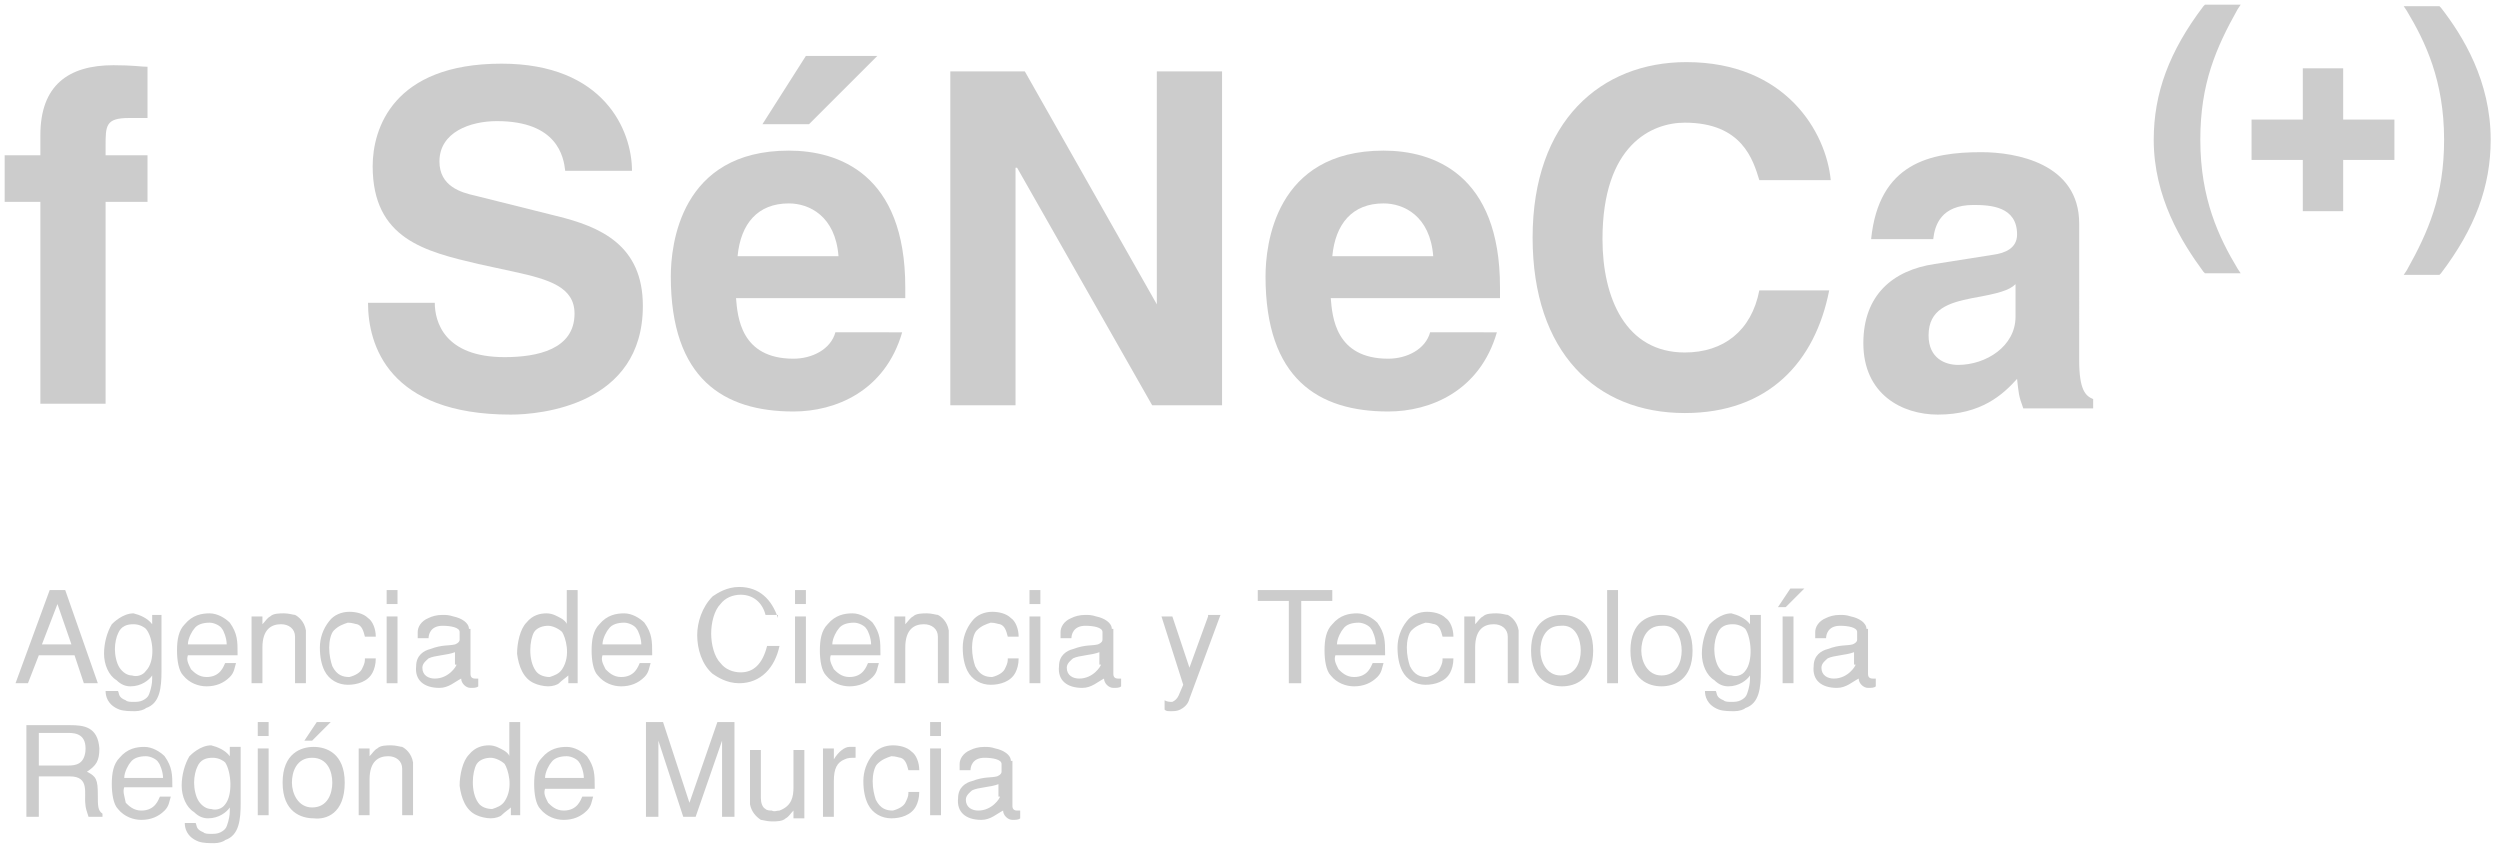 <?xml version="1.0" encoding="utf-8"?>
<!-- Generator: Adobe Illustrator 19.0.0, SVG Export Plug-In . SVG Version: 6.00 Build 0)  -->
<svg version="1.1" id="Capa_1" xmlns="http://www.w3.org/2000/svg" xmlns:xlink="http://www.w3.org/1999/xlink" x="0px" y="0px"
	 viewBox="0 0 161 55" style="enable-background:new 0 0 161 55;" xml:space="preserve">
<style type="text/css">
	.st0{fill-rule:evenodd;clip-rule:evenodd;fill:#CCCCCC;}
	.st1{fill:#CCCCCC;}
</style>
<g id="XMLID_3318_">
	<g id="XMLID_3354_">
		<g id="XMLID_3486_">
			<path id="XMLID_3487_" class="st0" d="M4.4,47.2c0.5,0,1.2,0.1,1.1,1.2c-0.1,0.8-0.6,0.9-1.1,0.9H2.5v-2.1H4.4z M1.7,52.6h0.8V50
				h2c1.3,0,0.9,1.1,1,1.8c0,0.2,0.1,0.5,0.2,0.8h0.9v-0.2c-0.3-0.2-0.3-0.5-0.3-1.2c0-1-0.1-1.2-0.7-1.5c0.6-0.4,0.8-0.7,0.8-1.5
				c-0.1-1.4-1-1.5-1.9-1.5H1.7V52.6z"/>
		</g>
		<g id="XMLID_3482_">
			<path id="XMLID_3483_" class="st0" d="M8,50.1c0-0.4,0.3-0.9,0.4-1c0.2-0.3,0.6-0.4,1-0.4c0.3,0,0.7,0.2,0.8,0.4
				c0.1,0.1,0.3,0.6,0.3,1H8z M11.1,50.7c0-0.8,0-1.3-0.5-2c-0.3-0.3-0.8-0.6-1.3-0.6c-0.5,0-1.1,0.1-1.6,0.7
				c-0.4,0.4-0.5,1-0.5,1.7c0,0.6,0.1,1.3,0.4,1.6c0.4,0.5,1,0.7,1.5,0.7c0.6,0,1.1-0.2,1.5-0.6c0.3-0.3,0.3-0.6,0.4-0.9h-0.7
				c-0.1,0.2-0.3,0.9-1.2,0.9c-0.5,0-0.8-0.3-1-0.5C8,51.2,7.9,51,8,50.7H11.1z"/>
		</g>
		<g id="XMLID_3478_">
			<path id="XMLID_3479_" class="st0" d="M14.5,51.8c-0.2,0.3-0.6,0.4-0.9,0.3c-0.3,0-0.6-0.2-0.8-0.5c-0.2-0.3-0.3-0.8-0.3-1.2
				c0-0.4,0.1-0.8,0.2-1c0.2-0.5,0.6-0.6,1-0.6c0.4,0,0.7,0.2,0.8,0.3C14.9,49.7,15,51.2,14.5,51.8z M14.8,48.2v0.5h0
				c-0.3-0.4-0.8-0.6-1.2-0.7c-0.7,0-1.3,0.6-1.4,0.7c-0.3,0.5-0.5,1.2-0.5,1.9c0,0.7,0.3,1.4,0.8,1.7c0.3,0.3,0.6,0.4,0.9,0.4
				c0.7,0,1.2-0.4,1.4-0.7c0,0.4,0,0.5-0.1,0.9c-0.1,0.3-0.1,0.5-0.5,0.7c-0.2,0.1-0.4,0.1-0.6,0.1c-0.2,0-0.4,0-0.5-0.1
				c-0.5-0.2-0.4-0.4-0.5-0.6h-0.7c0,0.3,0.1,0.9,0.9,1.2c0.3,0.1,0.7,0.1,1,0.1c0.3,0,0.6-0.1,0.7-0.2c0.9-0.3,1-1.3,1-2.4v-3.6
				H14.8z"/>
		</g>
		<g id="XMLID_3474_">
			<path id="XMLID_3475_" class="st0" d="M17.3,46.5h-0.7v0.9h0.7V46.5z M17.3,48.2h-0.7v4.3h0.7V48.2z"/>
		</g>
		<g id="XMLID_3469_">
			<path id="XMLID_3470_" class="st0" d="M21.4,50.4c0,0.7-0.3,1.6-1.3,1.6c-0.9,0-1.3-0.9-1.3-1.6c0-0.7,0.3-1.6,1.3-1.6
				C21.1,48.8,21.4,49.7,21.4,50.4z M22.2,50.4c0-1.9-1.2-2.3-2-2.3c-0.8,0-2,0.4-2,2.3c0,1.9,1.2,2.3,2,2.3
				C21,52.8,22.2,52.4,22.2,50.4z M20.4,46.5l-0.8,1.2h0.5l1.2-1.2H20.4z"/>
		</g>
		<g id="XMLID_3467_">
			<path id="XMLID_3468_" class="st0" d="M23.1,48.2v4.3h0.7v-2.3c0-1.2,0.6-1.5,1.2-1.5c0.5,0,0.9,0.3,0.9,0.8v3h0.7v-3.4
				c-0.1-0.6-0.5-0.9-0.7-1c-0.1,0-0.4-0.1-0.7-0.1c-0.3,0-0.7,0-0.9,0.2c-0.2,0.1-0.3,0.3-0.5,0.5h0v-0.5H23.1z"/>
		</g>
		<g id="XMLID_3463_">
			<path id="XMLID_3464_" class="st0" d="M30.8,51.7c-0.5-0.7-0.4-2-0.1-2.5c0.2-0.3,0.6-0.4,0.9-0.4c0.3,0,0.7,0.2,0.9,0.4
				c0.2,0.3,0.6,1.5,0,2.4c-0.2,0.3-0.5,0.4-0.8,0.5C31.4,52.1,31,52,30.8,51.7z M32.8,46.5v2.2h0c0-0.1-0.2-0.3-0.4-0.4
				c-0.2-0.1-0.5-0.3-0.9-0.3c-0.4,0-0.9,0.1-1.3,0.6c-0.4,0.4-0.6,1.3-0.6,2c0.1,0.8,0.4,1.6,1.1,1.9c0.2,0.1,0.6,0.2,0.9,0.2
				c0.3,0,0.6-0.1,0.7-0.2c0.2-0.2,0.5-0.4,0.6-0.5v0.5h0.6v-6H32.8z"/>
		</g>
		<g id="XMLID_3459_">
			<path id="XMLID_3460_" class="st0" d="M35.1,50.1c0-0.4,0.3-0.9,0.4-1c0.2-0.3,0.6-0.4,1-0.4c0.3,0,0.7,0.2,0.8,0.4
				c0.1,0.1,0.3,0.6,0.3,1H35.1z M38.3,50.7c0-0.8,0-1.3-0.5-2c-0.3-0.3-0.8-0.6-1.3-0.6c-0.5,0-1.1,0.1-1.6,0.7
				c-0.4,0.4-0.5,1-0.5,1.7c0,0.6,0.1,1.3,0.4,1.6c0.4,0.5,1,0.7,1.5,0.7c0.6,0,1.1-0.2,1.5-0.6c0.3-0.3,0.3-0.6,0.4-0.9h-0.7
				c-0.1,0.2-0.3,0.9-1.2,0.9c-0.5,0-0.8-0.3-1-0.5c-0.2-0.4-0.3-0.6-0.2-0.9H38.3z"/>
		</g>
		<g id="XMLID_3457_">
			<polygon id="XMLID_3458_" class="st0" points="44.8,52.6 46.5,47.7 46.5,52.6 47.3,52.6 47.3,46.5 46.2,46.5 44.4,51.7 
				42.7,46.5 41.6,46.5 41.6,52.6 42.4,52.6 42.4,47.7 44,52.6 			"/>
		</g>
		<g id="XMLID_3455_">
			<path id="XMLID_3456_" class="st0" d="M51.8,52.6v-4.3h-0.7v2.4c0,0.6-0.1,1.2-0.9,1.5c-0.2,0-0.3,0.1-0.5,0
				c-0.1,0-0.3,0-0.4-0.1c-0.2-0.1-0.3-0.4-0.3-0.7v-3.1h-0.7v3.5c0.1,0.5,0.4,0.8,0.7,1c0.1,0,0.4,0.1,0.7,0.1c0.3,0,0.7,0,0.9-0.2
				c0.2-0.1,0.3-0.3,0.5-0.5h0v0.5H51.8z"/>
		</g>
		<g id="XMLID_3453_">
			<path id="XMLID_3454_" class="st0" d="M53,52.6h0.7v-2.3c0-0.8,0.2-1.2,0.7-1.4c0.2-0.1,0.4-0.1,0.7-0.1v-0.7h-0.4
				c-0.3,0-0.7,0.3-1,0.8h0v-0.7H53V52.6z"/>
		</g>
		<g id="XMLID_3451_">
			<path id="XMLID_3452_" class="st0" d="M58.5,51.1c0,0.2-0.1,0.4-0.2,0.6c-0.1,0.2-0.4,0.4-0.8,0.5c-0.4,0-0.8-0.1-1.1-0.7
				c-0.1-0.3-0.2-0.7-0.2-1.2c0-0.4,0.1-0.9,0.3-1.1c0.3-0.3,0.6-0.4,0.9-0.5c0.3,0,0.5,0.1,0.6,0.1c0.3,0.1,0.4,0.4,0.5,0.8h0.7
				c0-0.5-0.2-1-0.5-1.2c-0.3-0.3-0.8-0.4-1.2-0.4c-0.5,0-1,0.2-1.3,0.6c-0.4,0.5-0.6,1.1-0.6,1.7c0,0.6,0.1,1.1,0.3,1.5
				c0.3,0.6,0.9,0.9,1.5,0.9c0.6,0,1.3-0.2,1.6-0.8c0.1-0.2,0.2-0.5,0.2-0.9H58.5z"/>
		</g>
		<g id="XMLID_3447_">
			<path id="XMLID_3448_" class="st0" d="M60.6,46.5h-0.7v0.9h0.7V46.5z M60.6,48.2h-0.7v4.3h0.7V48.2z"/>
		</g>
		<g id="XMLID_3443_">
			<path id="XMLID_3444_" class="st0" d="M64.4,51.3c0,0.1-0.5,0.9-1.4,0.9c-0.4,0-0.8-0.2-0.8-0.7c0-0.3,0.3-0.5,0.4-0.6
				c0.4-0.2,1.2-0.2,1.7-0.4V51.3z M65.1,49c0-0.4-0.5-0.7-1-0.8c-0.3-0.1-0.5-0.1-0.7-0.1c-0.4,0-0.7,0.1-0.9,0.2
				c-0.5,0.2-0.7,0.6-0.7,0.9l0,0.4h0.7c0-0.2,0.1-0.8,0.9-0.8c0.5,0,1.1,0.1,1.1,0.4v0.5c0,0.2-0.3,0.3-0.3,0.3
				c-0.4,0.1-0.8,0-1.6,0.3c-0.4,0.1-0.9,0.4-0.9,1.1c-0.1,0.9,0.5,1.4,1.5,1.4c0.6,0,1-0.4,1.4-0.6c0,0.3,0.3,0.6,0.6,0.6
				c0.2,0,0.4,0,0.5-0.1v-0.5c0,0-0.1,0-0.2,0c-0.2,0-0.3-0.1-0.3-0.3V49z"/>
		</g>
		<g id="XMLID_3439_">
			<path id="XMLID_3440_" class="st0" d="M3.7,38.9l0.9,2.6H2.7L3.7,38.9z M2.5,42.2h2.3L5.4,44h0.9l-2.1-6h-1L1,44h0.8L2.5,42.2z"
				/>
		</g>
		<g id="XMLID_3435_">
			<path id="XMLID_3436_" class="st0" d="M9.4,43.2c-0.2,0.3-0.6,0.4-0.9,0.3c-0.3,0-0.6-0.2-0.8-0.5c-0.2-0.3-0.3-0.8-0.3-1.2
				c0-0.4,0.1-0.8,0.2-1c0.2-0.5,0.6-0.6,1-0.6c0.4,0,0.7,0.2,0.8,0.3C9.9,41.1,10,42.6,9.4,43.2z M9.8,39.7v0.5h0
				c-0.3-0.4-0.8-0.6-1.2-0.7c-0.7,0-1.3,0.6-1.4,0.7c-0.3,0.5-0.5,1.2-0.5,1.9c0,0.7,0.3,1.4,0.8,1.7c0.3,0.3,0.6,0.4,0.9,0.4
				c0.7,0,1.2-0.4,1.4-0.7c0,0.4,0,0.5-0.1,0.9c-0.1,0.3-0.1,0.5-0.5,0.7c-0.2,0.1-0.4,0.1-0.6,0.1c-0.2,0-0.4,0-0.5-0.1
				c-0.5-0.2-0.4-0.4-0.5-0.6H6.8c0,0.3,0.1,0.9,0.9,1.2c0.3,0.1,0.7,0.1,1,0.1c0.3,0,0.6-0.1,0.7-0.2c0.9-0.3,1-1.3,1-2.4v-3.6H9.8
				z"/>
		</g>
		<g id="XMLID_3431_">
			<path id="XMLID_3432_" class="st0" d="M12.1,41.5c0-0.4,0.3-0.9,0.4-1c0.2-0.3,0.6-0.4,1-0.4c0.3,0,0.7,0.2,0.8,0.4
				c0.1,0.1,0.3,0.6,0.3,1H12.1z M15.3,42.1c0-0.8,0-1.3-0.5-2c-0.3-0.3-0.8-0.6-1.3-0.6c-0.5,0-1.1,0.1-1.6,0.7
				c-0.4,0.4-0.5,1-0.5,1.7c0,0.6,0.1,1.3,0.4,1.6c0.4,0.5,1,0.7,1.5,0.7c0.6,0,1.1-0.2,1.5-0.6c0.3-0.3,0.3-0.6,0.4-0.9h-0.7
				c-0.1,0.2-0.3,0.9-1.2,0.9c-0.5,0-0.8-0.3-1-0.5c-0.2-0.4-0.3-0.6-0.2-0.9H15.3z"/>
		</g>
		<g id="XMLID_3429_">
			<path id="XMLID_3430_" class="st0" d="M16.2,39.7V44h0.7v-2.3c0-1.2,0.6-1.5,1.2-1.5c0.5,0,0.9,0.3,0.9,0.8v3h0.7v-3.4
				c-0.1-0.6-0.5-0.9-0.7-1c-0.1,0-0.4-0.1-0.7-0.1c-0.3,0-0.7,0-0.9,0.2c-0.2,0.1-0.3,0.3-0.5,0.5h0v-0.5H16.2z"/>
		</g>
		<g id="XMLID_3427_">
			<path id="XMLID_3428_" class="st0" d="M23.5,42.5c0,0.2-0.1,0.4-0.2,0.6c-0.1,0.2-0.4,0.4-0.8,0.5c-0.4,0-0.8-0.1-1.1-0.7
				c-0.1-0.3-0.2-0.7-0.2-1.2c0-0.4,0.1-0.9,0.3-1.1c0.3-0.3,0.6-0.4,0.9-0.5c0.3,0,0.5,0.1,0.6,0.1c0.3,0.1,0.4,0.4,0.5,0.8h0.7
				c0-0.5-0.2-1-0.5-1.2c-0.3-0.3-0.8-0.4-1.2-0.4c-0.5,0-1,0.2-1.3,0.6c-0.4,0.5-0.6,1.1-0.6,1.7c0,0.6,0.1,1.1,0.3,1.5
				c0.3,0.6,0.9,0.9,1.5,0.9c0.6,0,1.3-0.2,1.6-0.8c0.1-0.2,0.2-0.5,0.2-0.9H23.5z"/>
		</g>
		<g id="XMLID_3423_">
			<path id="XMLID_3424_" class="st0" d="M25.6,38h-0.7v0.9h0.7V38z M25.6,39.7h-0.7V44h0.7V39.7z"/>
		</g>
		<g id="XMLID_3419_">
			<path id="XMLID_3420_" class="st0" d="M29.4,42.8c0,0.1-0.5,0.9-1.4,0.9c-0.4,0-0.8-0.2-0.8-0.7c0-0.3,0.3-0.5,0.4-0.6
				c0.4-0.2,1.2-0.2,1.7-0.4V42.8z M30.2,40.5c0-0.4-0.5-0.7-1-0.8c-0.3-0.1-0.5-0.1-0.7-0.1c-0.4,0-0.7,0.1-0.9,0.2
				c-0.5,0.2-0.7,0.6-0.7,0.9l0,0.4h0.7c0-0.2,0.1-0.8,0.9-0.8c0.5,0,1.1,0.1,1.1,0.4v0.5c0,0.2-0.3,0.3-0.3,0.3
				c-0.4,0.1-0.8,0-1.6,0.3c-0.4,0.1-0.9,0.4-0.9,1.1c-0.1,0.9,0.5,1.4,1.5,1.4c0.6,0,1-0.4,1.4-0.6c0,0.3,0.3,0.6,0.6,0.6
				c0.2,0,0.4,0,0.5-0.1v-0.5c0,0-0.1,0-0.2,0c-0.2,0-0.3-0.1-0.3-0.3V40.5z"/>
		</g>
		<g id="XMLID_3415_">
			<path id="XMLID_3416_" class="st0" d="M34.5,43.2c-0.5-0.7-0.4-2-0.1-2.5c0.2-0.3,0.6-0.4,0.9-0.4c0.3,0,0.7,0.2,0.9,0.4
				c0.2,0.3,0.6,1.5,0,2.4c-0.2,0.3-0.5,0.4-0.8,0.5C35.1,43.6,34.7,43.5,34.5,43.2z M36.5,38v2.2h0c0-0.1-0.2-0.3-0.4-0.4
				c-0.2-0.1-0.5-0.3-0.9-0.3c-0.4,0-0.9,0.1-1.3,0.6c-0.4,0.4-0.6,1.3-0.6,2c0.1,0.8,0.4,1.6,1.1,1.9c0.2,0.1,0.6,0.2,0.9,0.2
				c0.3,0,0.6-0.1,0.7-0.2c0.2-0.2,0.5-0.4,0.6-0.5V44h0.6v-6H36.5z"/>
		</g>
		<g id="XMLID_3411_">
			<path id="XMLID_3412_" class="st0" d="M38.8,41.5c0-0.4,0.3-0.9,0.4-1c0.2-0.3,0.6-0.4,1-0.4c0.3,0,0.7,0.2,0.8,0.4
				c0.1,0.1,0.3,0.6,0.3,1H38.8z M42,42.1c0-0.8,0-1.3-0.5-2c-0.3-0.3-0.8-0.6-1.3-0.6c-0.5,0-1.1,0.1-1.6,0.7
				c-0.4,0.4-0.5,1-0.5,1.7c0,0.6,0.1,1.3,0.4,1.6c0.4,0.5,1,0.7,1.5,0.7c0.6,0,1.1-0.2,1.5-0.6c0.3-0.3,0.3-0.6,0.4-0.9h-0.7
				c-0.1,0.2-0.3,0.9-1.2,0.9c-0.5,0-0.8-0.3-1-0.5c-0.2-0.4-0.3-0.6-0.2-0.9H42z"/>
		</g>
		<g id="XMLID_3409_">
			<path id="XMLID_3410_" class="st0" d="M50.1,39.8c-0.4-1.2-1.2-2-2.5-2c-0.8,0-1.4,0.4-1.7,0.6c-0.7,0.7-1,1.7-1,2.5
				c0,0.9,0.3,1.9,1,2.5c0.3,0.2,0.9,0.6,1.7,0.6c1.4,0,2.3-1,2.6-2.4h-0.8c-0.3,1.2-0.9,1.7-1.7,1.7c-0.5,0-1-0.2-1.3-0.6
				c-0.4-0.4-0.6-1.2-0.6-1.9c0-0.7,0.2-1.5,0.6-1.9c0.3-0.4,0.8-0.6,1.3-0.6c0.8,0,1.4,0.5,1.6,1.3H50.1z"/>
		</g>
		<g id="XMLID_3405_">
			<path id="XMLID_3406_" class="st0" d="M51.9,38h-0.7v0.9h0.7V38z M51.9,39.7h-0.7V44h0.7V39.7z"/>
		</g>
		<g id="XMLID_3401_">
			<path id="XMLID_3402_" class="st0" d="M53.6,41.5c0-0.4,0.3-0.9,0.4-1c0.2-0.3,0.6-0.4,1-0.4c0.3,0,0.7,0.2,0.8,0.4
				c0.1,0.1,0.3,0.6,0.3,1H53.6z M56.7,42.1c0-0.8,0-1.3-0.5-2c-0.3-0.3-0.8-0.6-1.3-0.6c-0.5,0-1.1,0.1-1.6,0.7
				c-0.4,0.4-0.5,1-0.5,1.7c0,0.6,0.1,1.3,0.4,1.6c0.4,0.5,1,0.7,1.5,0.7c0.6,0,1.1-0.2,1.5-0.6c0.3-0.3,0.3-0.6,0.4-0.9h-0.7
				c-0.1,0.2-0.3,0.9-1.2,0.9c-0.5,0-0.8-0.3-1-0.5c-0.2-0.4-0.3-0.6-0.2-0.9H56.7z"/>
		</g>
		<g id="XMLID_3399_">
			<path id="XMLID_3400_" class="st0" d="M57.6,39.7V44h0.7v-2.3c0-1.2,0.6-1.5,1.2-1.5c0.5,0,0.9,0.3,0.9,0.8v3h0.7v-3.4
				c-0.1-0.6-0.5-0.9-0.7-1c-0.1,0-0.4-0.1-0.7-0.1c-0.3,0-0.7,0-0.9,0.2c-0.2,0.1-0.3,0.3-0.5,0.5h0v-0.5H57.6z"/>
		</g>
		<g id="XMLID_3397_">
			<path id="XMLID_3398_" class="st0" d="M64.9,42.5c0,0.2-0.1,0.4-0.2,0.6c-0.1,0.2-0.4,0.4-0.8,0.5c-0.4,0-0.8-0.1-1.1-0.7
				c-0.1-0.3-0.2-0.7-0.2-1.2c0-0.4,0.1-0.9,0.3-1.1c0.3-0.3,0.6-0.4,0.9-0.5c0.3,0,0.5,0.1,0.6,0.1c0.3,0.1,0.4,0.4,0.5,0.8h0.7
				c0-0.5-0.2-1-0.5-1.2c-0.3-0.3-0.8-0.4-1.2-0.4c-0.5,0-1,0.2-1.3,0.6c-0.4,0.5-0.6,1.1-0.6,1.7c0,0.6,0.1,1.1,0.3,1.5
				c0.3,0.6,0.9,0.9,1.5,0.9c0.6,0,1.3-0.2,1.6-0.8c0.1-0.2,0.2-0.5,0.2-0.9H64.9z"/>
		</g>
		<g id="XMLID_3393_">
			<path id="XMLID_3394_" class="st0" d="M67,38h-0.7v0.9H67V38z M67,39.7h-0.7V44H67V39.7z"/>
		</g>
		<g id="XMLID_3389_">
			<path id="XMLID_3390_" class="st0" d="M70.9,42.8c0,0.1-0.5,0.9-1.4,0.9c-0.4,0-0.8-0.2-0.8-0.7c0-0.3,0.3-0.5,0.4-0.6
				c0.4-0.2,1.2-0.2,1.7-0.4V42.8z M71.6,40.5c0-0.4-0.5-0.7-1-0.8c-0.3-0.1-0.5-0.1-0.7-0.1c-0.4,0-0.7,0.1-0.9,0.2
				c-0.5,0.2-0.7,0.6-0.7,0.9l0,0.4h0.7c0-0.2,0.1-0.8,0.9-0.8c0.5,0,1.1,0.1,1.1,0.4v0.5c0,0.2-0.3,0.3-0.3,0.3
				c-0.4,0.1-0.8,0-1.6,0.3c-0.4,0.1-0.9,0.4-0.9,1.1c-0.1,0.9,0.5,1.4,1.5,1.4c0.6,0,1-0.4,1.4-0.6c0,0.3,0.3,0.6,0.6,0.6
				c0.2,0,0.4,0,0.5-0.1v-0.5c0,0-0.1,0-0.2,0c-0.2,0-0.3-0.1-0.3-0.3V40.5z"/>
		</g>
		<g id="XMLID_3387_">
			<path id="XMLID_3388_" class="st0" d="M77.8,39.7L76.6,43l-1.1-3.3h-0.7l1.4,4.4l-0.3,0.7c-0.1,0.2-0.2,0.3-0.4,0.4
				c-0.2,0-0.3,0-0.5-0.1v0.6c0.1,0.1,0.2,0.1,0.4,0.1c0.2,0,0.4,0,0.6-0.1c0.2-0.1,0.5-0.3,0.6-0.7l2-5.4H77.8z"/>
		</g>
		<g id="XMLID_3385_">
			<polygon id="XMLID_3386_" class="st0" points="83,44 83.8,44 83.8,38.7 85.8,38.7 85.8,38 81,38 81,38.7 83,38.7 			"/>
		</g>
		<g id="XMLID_3381_">
			<path id="XMLID_3382_" class="st0" d="M86.1,41.5c0-0.4,0.3-0.9,0.4-1c0.2-0.3,0.6-0.4,1-0.4c0.3,0,0.7,0.2,0.8,0.4
				c0.1,0.1,0.3,0.6,0.3,1H86.1z M89.2,42.1c0-0.8,0-1.3-0.5-2c-0.3-0.3-0.8-0.6-1.3-0.6c-0.5,0-1.1,0.1-1.6,0.7
				c-0.4,0.4-0.5,1-0.5,1.7c0,0.6,0.1,1.3,0.4,1.6c0.4,0.5,1,0.7,1.5,0.7c0.6,0,1.1-0.2,1.5-0.6c0.3-0.3,0.3-0.6,0.4-0.9h-0.7
				c-0.1,0.2-0.3,0.9-1.2,0.9c-0.5,0-0.8-0.3-1-0.5c-0.2-0.4-0.3-0.6-0.2-0.9H89.2z"/>
		</g>
		<g id="XMLID_3379_">
			<path id="XMLID_3380_" class="st0" d="M92.9,42.5c0,0.2-0.1,0.4-0.2,0.6c-0.1,0.2-0.4,0.4-0.8,0.5c-0.4,0-0.8-0.1-1.1-0.7
				c-0.1-0.3-0.2-0.7-0.2-1.2c0-0.4,0.1-0.9,0.3-1.1c0.3-0.3,0.6-0.4,0.9-0.5c0.3,0,0.5,0.1,0.6,0.1c0.3,0.1,0.4,0.4,0.5,0.8h0.7
				c0-0.5-0.2-1-0.5-1.2c-0.3-0.3-0.8-0.4-1.2-0.4c-0.5,0-1,0.2-1.3,0.6c-0.4,0.5-0.6,1.1-0.6,1.7c0,0.6,0.1,1.1,0.3,1.5
				c0.3,0.6,0.9,0.9,1.5,0.9c0.6,0,1.3-0.2,1.6-0.8c0.1-0.2,0.2-0.5,0.2-0.9H92.9z"/>
		</g>
		<g id="XMLID_3377_">
			<path id="XMLID_3378_" class="st0" d="M94.3,39.7V44H95v-2.3c0-1.2,0.6-1.5,1.2-1.5c0.5,0,0.9,0.3,0.9,0.8v3h0.7v-3.4
				c-0.1-0.6-0.5-0.9-0.7-1c-0.1,0-0.4-0.1-0.7-0.1c-0.3,0-0.7,0-0.9,0.2c-0.2,0.1-0.3,0.3-0.5,0.5h0v-0.5H94.3z"/>
		</g>
		<g id="XMLID_3373_">
			<path id="XMLID_3374_" class="st0" d="M101.8,41.9c0,0.7-0.3,1.6-1.3,1.6c-0.9,0-1.3-0.9-1.3-1.6c0-0.7,0.3-1.6,1.3-1.6
				C101.5,40.2,101.8,41.2,101.8,41.9z M102.6,41.9c0-1.9-1.2-2.3-2-2.3s-2,0.4-2,2.3c0,1.9,1.2,2.3,2,2.3S102.6,43.8,102.6,41.9z"
				/>
		</g>
		<g id="XMLID_3371_">
			<rect id="XMLID_3372_" x="103.5" y="38" class="st0" width="0.7" height="6"/>
		</g>
		<g id="XMLID_3367_">
			<path id="XMLID_3368_" class="st0" d="M108.3,41.9c0,0.7-0.3,1.6-1.3,1.6c-0.9,0-1.3-0.9-1.3-1.6c0-0.7,0.3-1.6,1.3-1.6
				C108,40.2,108.3,41.2,108.3,41.9z M109,41.9c0-1.9-1.2-2.3-2-2.3c-0.8,0-2,0.4-2,2.3c0,1.9,1.2,2.3,2,2.3
				C107.8,44.2,109,43.8,109,41.9z"/>
		</g>
		<g id="XMLID_3363_">
			<path id="XMLID_3364_" class="st0" d="M112.4,43.2c-0.2,0.3-0.6,0.4-0.9,0.3c-0.3,0-0.6-0.2-0.8-0.5c-0.2-0.3-0.3-0.8-0.3-1.2
				s0.1-0.8,0.2-1c0.2-0.5,0.6-0.6,1-0.6c0.4,0,0.7,0.2,0.8,0.3C112.8,41.1,112.9,42.6,112.4,43.2z M112.7,39.7v0.5h0
				c-0.3-0.4-0.8-0.6-1.2-0.7c-0.7,0-1.3,0.6-1.4,0.7c-0.3,0.5-0.5,1.2-0.5,1.9c0,0.7,0.3,1.4,0.8,1.7c0.3,0.3,0.6,0.4,0.9,0.4
				c0.7,0,1.2-0.4,1.4-0.7c0,0.4,0,0.5-0.1,0.9c-0.1,0.3-0.1,0.5-0.5,0.7c-0.2,0.1-0.4,0.1-0.6,0.1c-0.2,0-0.4,0-0.5-0.1
				c-0.5-0.2-0.4-0.4-0.5-0.6h-0.7c0,0.3,0.1,0.9,0.9,1.2c0.3,0.1,0.7,0.1,1,0.1c0.3,0,0.6-0.1,0.7-0.2c0.9-0.3,1-1.3,1-2.4v-3.6
				H112.7z"/>
		</g>
		<g id="XMLID_3359_">
			<path id="XMLID_3360_" class="st0" d="M114.8,44h0.7v-4.3h-0.7V44z M115.3,37.9l-0.8,1.2h0.5l1.2-1.2H115.3z"/>
		</g>
		<g id="XMLID_3355_">
			<path id="XMLID_3356_" class="st0" d="M119.5,42.8c0,0.1-0.5,0.9-1.4,0.9c-0.4,0-0.8-0.2-0.8-0.7c0-0.3,0.3-0.5,0.4-0.6
				c0.4-0.2,1.2-0.2,1.7-0.4V42.8z M120.2,40.5c0-0.4-0.5-0.7-1-0.8c-0.3-0.1-0.5-0.1-0.7-0.1c-0.4,0-0.7,0.1-0.9,0.2
				c-0.5,0.2-0.7,0.6-0.7,0.9l0,0.4h0.7c0-0.2,0.1-0.8,0.9-0.8c0.5,0,1.1,0.1,1.1,0.4v0.5c0,0.2-0.3,0.3-0.3,0.3
				c-0.4,0.1-0.8,0-1.6,0.3c-0.4,0.1-0.9,0.4-0.9,1.1c-0.1,0.9,0.5,1.4,1.5,1.4c0.6,0,1-0.4,1.4-0.6c0,0.3,0.3,0.6,0.6,0.6
				c0.2,0,0.4,0,0.5-0.1v-0.5c0,0-0.1,0-0.2,0c-0.2,0-0.3-0.1-0.3-0.3V40.5z"/>
		</g>
	</g>
	<g id="XMLID_3352_">
		<path id="XMLID_3353_" class="st0" d="M23.7,19.5c0,2.7,1.3,7.2,9.2,7.2c1.9,0,8.5-0.6,8.5-7c0-3.9-2.7-5.1-5.6-5.8l-5.2-1.3
			c-0.9-0.2-2.3-0.6-2.3-2.2c0-1.9,2-2.6,3.7-2.6c3.9,0,4.3,2.3,4.4,3.2h4.3c0-2.6-1.8-6.9-8.4-6.9c-7,0-8.3,4.2-8.3,6.6
			c0,4.7,3.4,5.5,6.8,6.3l2.3,0.5c2.3,0.5,3.9,1,3.9,2.7c0,2.3-2.4,2.8-4.5,2.8c-3.9,0-4.5-2.3-4.5-3.5H23.7z"/>
	</g>
	<g id="XMLID_3347_">
		<path id="XMLID_3348_" class="st0" d="M47.5,16.5c0.2-2.1,1.3-3.4,3.3-3.4c1.3,0,3,0.8,3.2,3.4H47.5z M53.8,21.4
			c-0.3,1.1-1.5,1.7-2.7,1.7c-3.4,0-3.6-2.7-3.7-3.9h10.9v-0.7c0-7.3-4.3-8.8-7.5-8.8c-7,0-7.6,6.1-7.6,8.1c0,6.6,3.4,8.7,7.9,8.7
			c2.7,0,5.9-1.3,7-5.1H53.8z M56.5,3.6h-4.6L49.1,8h3L56.5,3.6z"/>
	</g>
	<g id="XMLID_3345_">
		<polygon id="XMLID_3346_" class="st0" points="74.5,19.6 74.5,19.6 66,4.6 61.2,4.6 61.2,26.1 65.4,26.1 65.4,10.8 65.5,10.8 
			74.2,26.1 78.7,26.1 78.7,4.6 74.5,4.6 		"/>
	</g>
	<g id="XMLID_3341_">
		<path id="XMLID_3342_" class="st0" d="M85.8,16.5c0.2-2.1,1.3-3.4,3.3-3.4c1.3,0,3,0.8,3.2,3.4H85.8z M92.1,21.4
			c-0.3,1.1-1.5,1.7-2.7,1.7c-3.4,0-3.6-2.7-3.7-3.9h10.9v-0.7c0-7.3-4.3-8.8-7.5-8.8c-7,0-7.6,6.1-7.6,8.1c0,6.6,3.4,8.7,7.9,8.7
			c2.7,0,5.9-1.3,7-5.1H92.1z"/>
	</g>
	<g id="XMLID_3339_">
		<path id="XMLID_3340_" class="st0" d="M117.9,11.6C117.6,8.5,115,4,108.6,4c-5.5,0-9.9,3.8-9.9,11.3c0,7.4,4.1,11.3,9.8,11.3
			c5.4,0,8.4-3.3,9.3-7.9h-4.5c-0.5,2.6-2.3,4-4.8,4c-3.8,0-5.3-3.5-5.3-7.3c0-6.1,3.2-7.5,5.3-7.5c3.7,0,4.4,2.4,4.8,3.7H117.9z"/>
	</g>
	<g id="XMLID_3335_">
		<path id="XMLID_3336_" class="st0" d="M129.8,20.4c0,1.9-1.9,3.1-3.7,3.1c-0.8,0-1.9-0.4-1.9-1.9c0-1.7,1.3-2.1,2.8-2.4
			c1.7-0.3,2.4-0.5,2.8-0.9V20.4z M133.9,14.4c0-3.9-4.1-4.6-6.3-4.6c-3.3,0-6.6,0.7-7.1,5.6h4c0.1-0.9,0.5-2.2,2.6-2.2
			c1.1,0,2.8,0.1,2.8,1.9c0,0.9-0.8,1.2-1.5,1.3l-3.8,0.6c-2.7,0.4-4.6,2-4.6,5.1c0,3.3,2.5,4.6,4.8,4.6c2.8,0,4.2-1.3,5.1-2.3
			c0.1,0.9,0.1,1.1,0.4,1.9h4.5v-0.6c-0.5-0.2-0.9-0.6-0.9-2.5V14.4z"/>
	</g>
	<g id="XMLID_3333_">
		<path id="XMLID_3334_" class="st0" d="M6.8,13h2.7v-3H6.8V9.4c0-1.3,0-1.8,1.5-1.8h1.2V4.3c-0.4,0-0.9-0.1-2.2-0.1
			c-2.9,0-4.7,1.3-4.7,4.5V10H0.3v3h2.3V26h4.2V13z"/>
	</g>
	<g id="XMLID_3331_">
		<path id="XMLID_3332_" class="st0" d="M144,17.5c-1.3-2.3-2.4-4.7-2.4-8.4c0-3.7,1-6.1,2.4-8.5h-1.9c-1.7,2.2-3.2,5-3.2,8.5
			c0,3.5,1.6,6.3,3.2,8.4H144z"/>
	</g>
	<g id="XMLID_3327_">
		<path id="XMLID_3328_" class="st1" d="M144.3,0.3l-0.2,0.3c-1.4,2.5-2.4,4.8-2.4,8.4c0,3.8,1.2,6.3,2.4,8.3l0.2,0.3h-2.3l-0.1-0.1
			c-1.4-1.9-3.2-4.8-3.2-8.5c0-3,1-5.7,3.2-8.6l0.1-0.1H144.3z M142.2,17.3h1.4c-1.1-2-2.3-4.5-2.3-8.2c0-3.5,0.9-5.9,2.3-8.3h-1.4
			c-2.1,2.8-3.1,5.5-3.1,8.3C139.2,12.7,140.9,15.5,142.2,17.3z"/>
	</g>
	<g id="XMLID_3325_">
		<path id="XMLID_3326_" class="st0" d="M155.2,0.5c1.3,2.3,2.4,4.7,2.4,8.4s-1,6.1-2.4,8.5h1.9c1.7-2.2,3.2-5,3.2-8.5
			c0-3.5-1.6-6.3-3.2-8.4H155.2z"/>
	</g>
	<g id="XMLID_3321_">
		<path id="XMLID_3322_" class="st1" d="M160.4,9c0,3-1,5.7-3.2,8.6l-0.1,0.1h-2.3l0.2-0.3c1.4-2.5,2.4-4.8,2.4-8.4
			c0-3.8-1.2-6.3-2.4-8.3l-0.2-0.3h2.3l0.1,0.1C158.6,2.3,160.4,5.2,160.4,9z M157,17.3c2.1-2.8,3.1-5.5,3.1-8.3
			c0-3.6-1.7-6.4-3.1-8.2h-1.4c1.1,2,2.3,4.5,2.3,8.2c0,3.5-0.9,5.9-2.3,8.3H157z"/>
	</g>
	<g id="XMLID_3319_">
		<polygon id="XMLID_3320_" class="st1" points="148.3,4.4 150.9,4.4 150.9,7.7 154.2,7.7 154.2,10.3 150.9,10.3 150.9,13.6 
			148.3,13.6 148.3,10.3 145,10.3 145,7.7 148.3,7.7 		"/>
	</g>
</g>
</svg>
